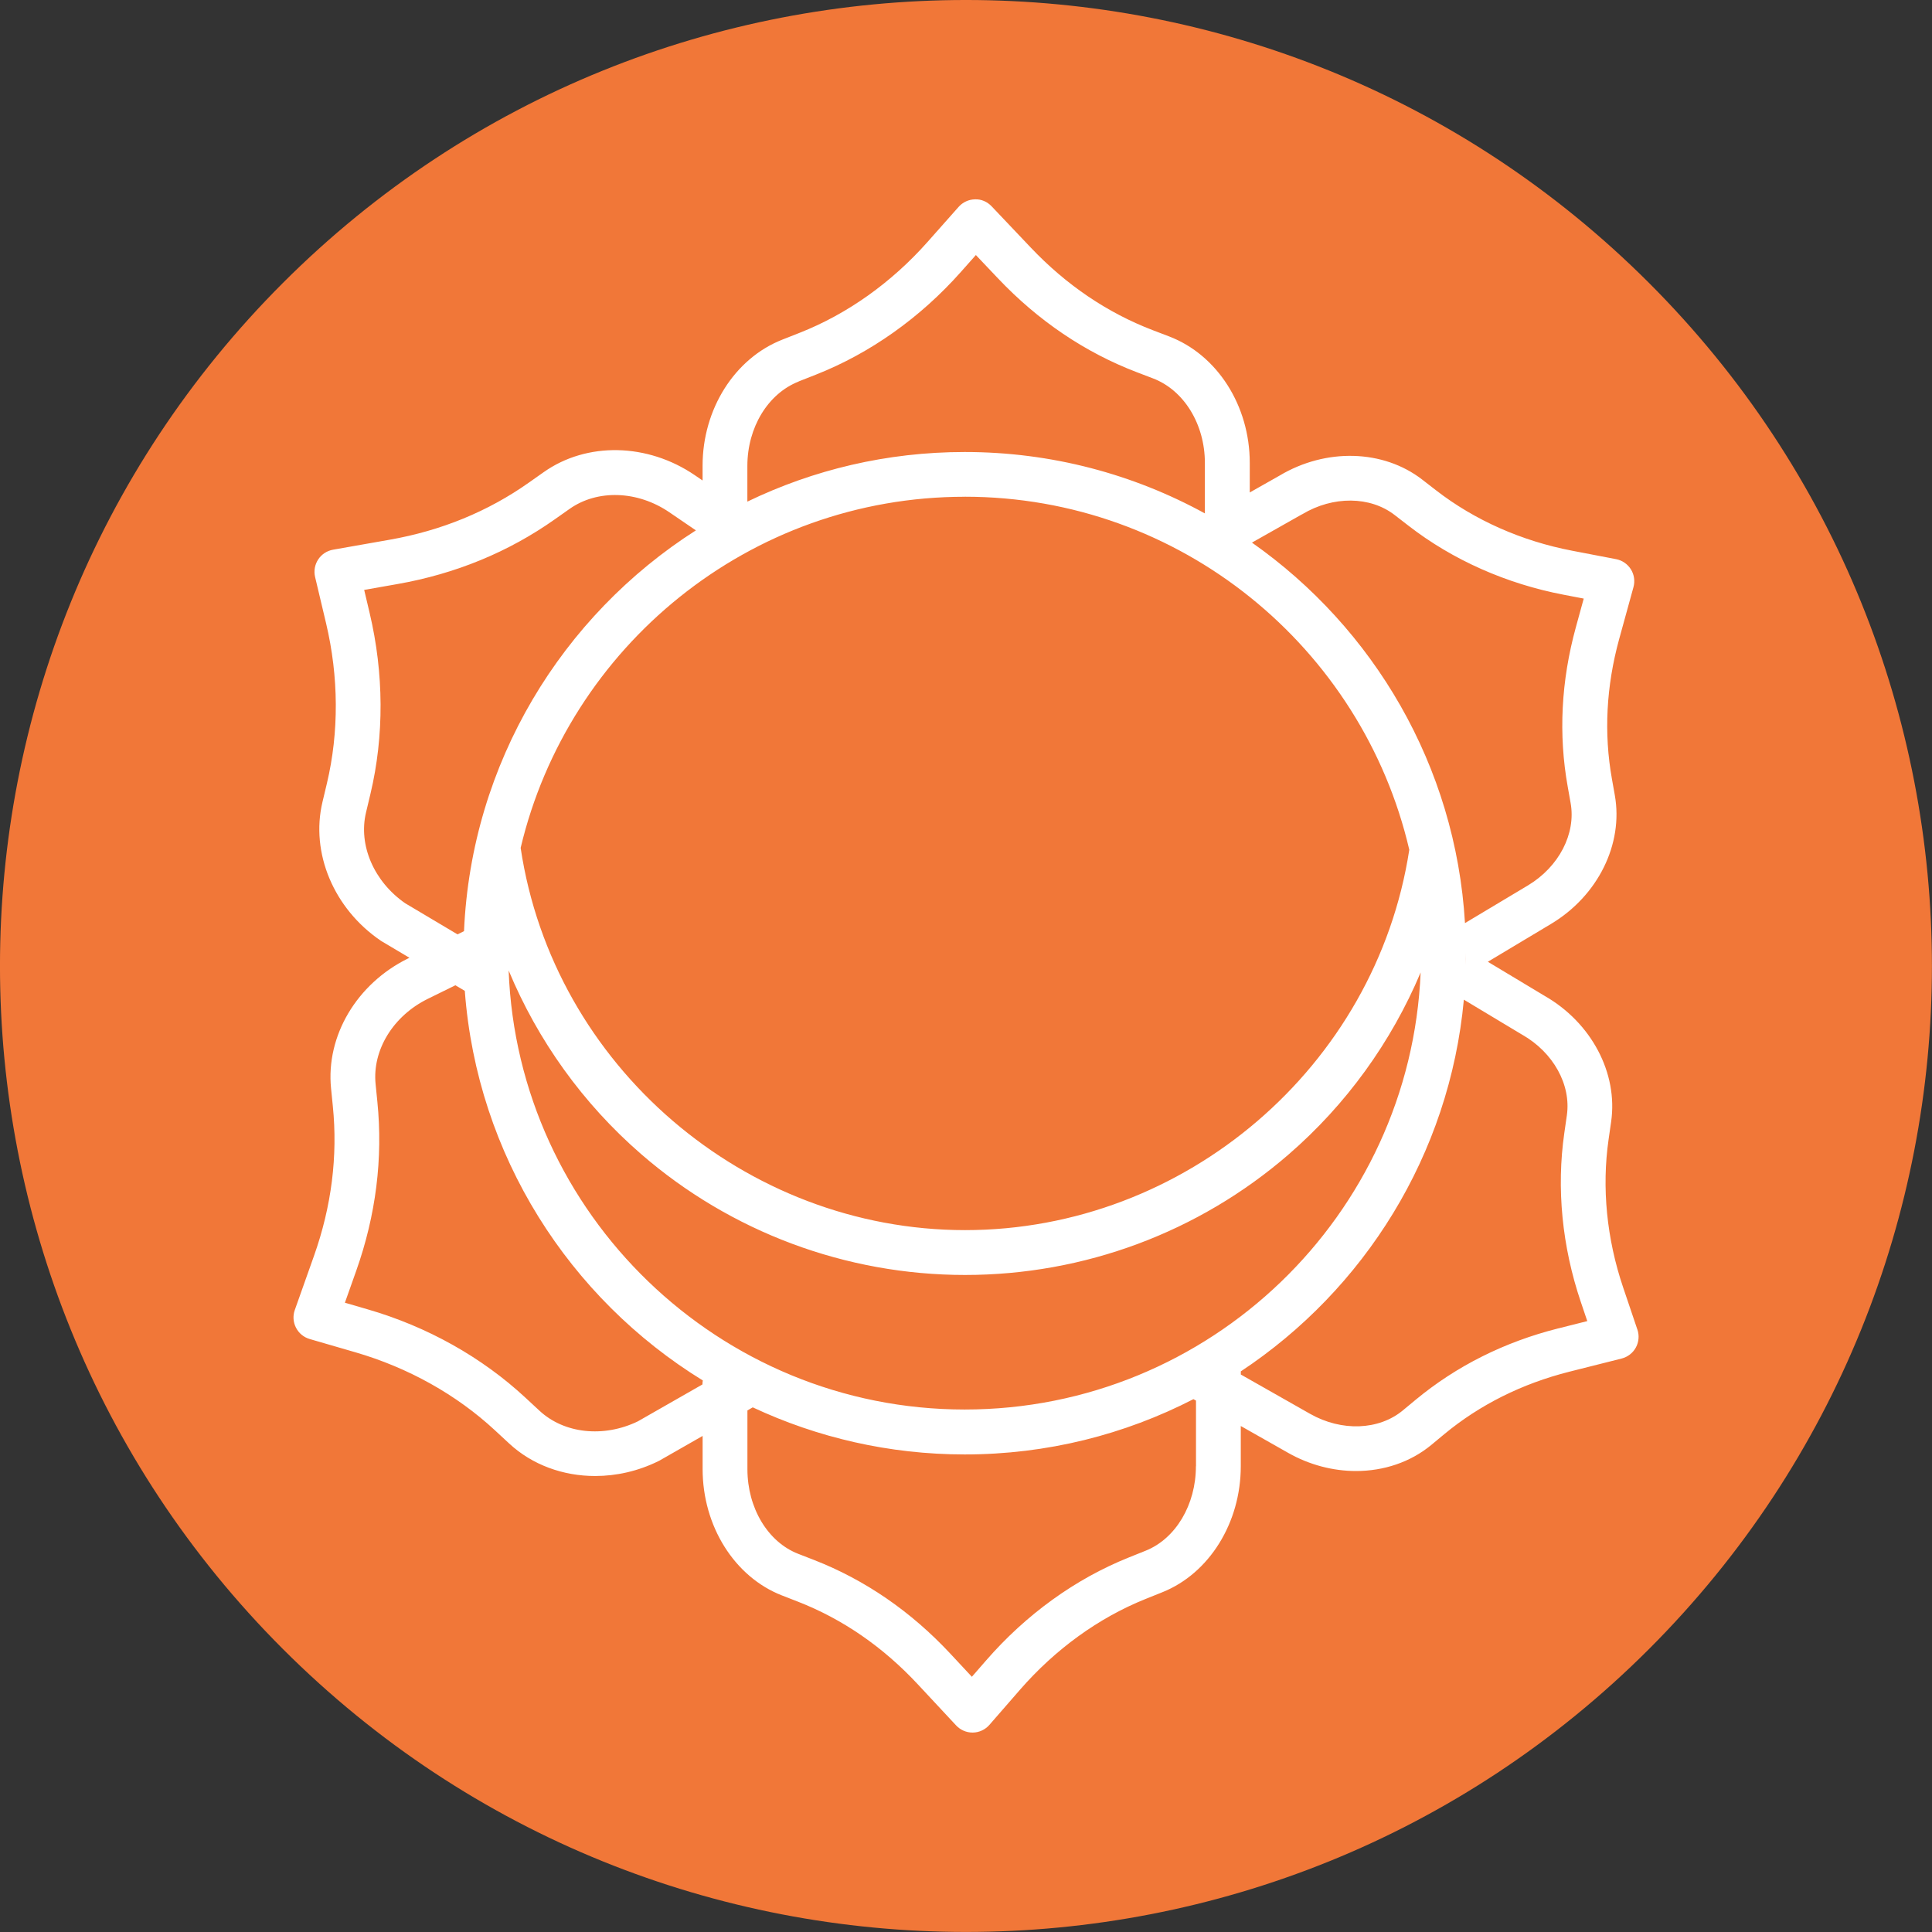 <svg width="110" height="110" viewBox="0 0 110 110" fill="none" xmlns="http://www.w3.org/2000/svg">
<rect x="0" y="0" width="110" height="110" fill="#333333" stroke="none"/>
<g clip-path="url(#clip0_18_472)">
<path d="M93.888 93.889C115.366 72.41 115.366 37.587 93.888 16.109C72.409 -5.37 37.586 -5.37 16.108 16.109C-5.371 37.587 -5.371 72.41 16.108 93.889C37.586 115.367 72.409 115.367 93.888 93.889Z" fill="#F17738"/>
<path d="M93.228 75.707L92.415 73.302C91.477 70.529 91.191 67.616 91.586 64.877L91.731 63.868C92.131 61.097 90.605 58.218 87.934 56.695L84.712 54.759L88.309 52.604C90.978 51.006 92.437 48.061 91.941 45.276L91.776 44.347C91.311 41.747 91.452 39.071 92.188 36.387L93.003 33.429C93.097 33.086 93.045 32.718 92.857 32.416C92.669 32.115 92.363 31.903 92.013 31.836L89.519 31.357C86.645 30.807 83.969 29.622 81.778 27.928L80.971 27.303C78.756 25.592 75.499 25.501 72.858 27.076L71.156 28.039V26.355C71.156 23.101 69.312 20.207 66.566 19.155L65.641 18.802C63.045 17.809 60.705 16.224 58.683 14.091L56.46 11.748C56.214 11.489 55.873 11.333 55.512 11.35C55.154 11.355 54.816 11.513 54.579 11.78L52.806 13.78C50.754 16.093 48.238 17.881 45.53 18.948L44.535 19.34C41.824 20.409 40.002 23.293 40.002 26.518V27.357L39.56 27.056C36.868 25.219 33.409 25.148 30.955 26.883L30.125 27.468C27.794 29.118 25.123 30.214 22.185 30.73L18.96 31.298C18.614 31.36 18.308 31.56 18.116 31.854C17.923 32.147 17.859 32.508 17.94 32.851L18.565 35.486C19.288 38.537 19.303 41.688 18.614 44.596L18.36 45.663C17.671 48.562 19.002 51.732 21.669 53.552C21.691 53.567 21.713 53.581 21.735 53.594L23.313 54.532L23.236 54.569C20.311 56.006 18.548 58.981 18.849 61.971L18.95 62.981C19.237 65.821 18.876 68.687 17.879 71.5L16.785 74.584C16.666 74.914 16.691 75.28 16.852 75.593C17.012 75.907 17.293 76.139 17.632 76.238L20.232 76.993C23.241 77.867 25.992 79.406 28.184 81.44L28.989 82.186C30.303 83.406 32.061 84.038 33.886 84.038C35.093 84.038 36.33 83.761 37.483 83.193C37.508 83.181 37.53 83.168 37.555 83.156L40.004 81.756V83.64C40.004 86.892 41.819 89.783 44.52 90.837L45.429 91.191C47.974 92.183 50.27 93.766 52.253 95.894L54.436 98.237C54.678 98.496 55.016 98.645 55.369 98.645C55.377 98.645 55.384 98.645 55.391 98.645C55.754 98.64 56.095 98.479 56.332 98.208L58.073 96.208C60.085 93.897 62.554 92.112 65.208 91.045L66.186 90.652C68.853 89.581 70.645 86.699 70.645 83.48V81.191L73.332 82.714C74.556 83.41 75.902 83.754 77.206 83.754C78.783 83.754 80.304 83.252 81.497 82.265L82.223 81.662C84.255 79.978 86.655 78.781 89.353 78.099L92.329 77.349C92.674 77.262 92.968 77.035 93.139 76.722C93.309 76.408 93.341 76.04 93.228 75.702V75.707ZM74.127 29.291C74.127 29.291 74.144 29.281 74.154 29.273C75.902 28.227 78.013 28.244 79.406 29.323L80.213 29.947C82.717 31.883 85.768 33.239 89.035 33.863L90.171 34.081L89.724 35.708C88.884 38.762 88.726 41.819 89.26 44.794L89.425 45.722C89.736 47.468 88.761 49.352 86.996 50.411L83.41 52.557C82.88 43.606 78.203 35.752 71.28 30.893C71.28 30.893 71.28 30.893 71.282 30.893L74.124 29.286L74.127 29.291ZM83.462 54.268C83.462 54.498 83.46 54.727 83.452 54.954C83.457 54.727 83.462 54.498 83.462 54.268ZM83.435 55.453C83.435 55.507 83.433 55.562 83.43 55.614C83.433 55.559 83.435 55.505 83.435 55.453ZM83.393 56.243C83.393 56.243 83.393 56.253 83.393 56.258C83.393 56.253 83.393 56.248 83.393 56.243ZM54.925 28.281C67.228 28.281 77.561 36.876 80.238 48.379C80.238 48.379 80.238 48.384 80.238 48.386C78.339 60.729 67.468 70.038 54.949 70.038C42.431 70.038 31.498 60.682 29.644 48.278V48.273C32.357 36.826 42.663 28.283 54.93 28.283L54.925 28.281ZM40.96 29.387C41.021 29.352 41.086 29.318 41.147 29.281C41.086 29.315 41.021 29.35 40.96 29.387ZM36.495 65.702C41.609 70.144 48.162 72.591 54.947 72.591C61.732 72.591 68.248 70.159 73.354 65.742C76.655 62.887 79.218 59.325 80.885 55.369C80.304 69.189 68.885 80.252 54.925 80.252C40.965 80.252 29.481 69.127 28.96 55.255C30.619 59.238 33.182 62.826 36.495 65.702ZM70.016 30.058C69.986 30.039 69.956 30.021 69.927 30.002C69.956 30.019 69.986 30.039 70.016 30.058ZM69.347 29.654C69.317 29.636 69.29 29.619 69.263 29.604C69.292 29.622 69.319 29.639 69.347 29.654ZM45.466 21.72L46.461 21.328C49.542 20.113 52.394 18.091 54.712 15.479L55.562 14.521L56.826 15.854C59.112 18.264 61.769 20.061 64.725 21.192L65.65 21.545C67.413 22.219 68.601 24.155 68.601 26.36V29.231C64.537 27.004 59.878 25.735 54.925 25.735C50.495 25.735 46.295 26.75 42.552 28.56V26.525C42.552 24.34 43.722 22.412 45.468 21.725L45.466 21.72ZM23.071 51.428C21.293 50.196 20.395 48.125 20.839 46.261L21.093 45.194C21.876 41.898 21.859 38.34 21.046 34.903L20.735 33.587L22.627 33.254C25.94 32.671 28.957 31.429 31.599 29.56L32.429 28.975C34.017 27.854 36.303 27.93 38.118 29.172L39.621 30.197C32.004 35.056 26.836 43.431 26.419 53.016L26.049 53.199L23.076 51.431L23.071 51.428ZM26.412 55.46C26.409 55.389 26.407 55.317 26.404 55.243C26.404 55.315 26.409 55.386 26.412 55.46ZM39.997 78.823L36.315 80.927C34.367 81.867 32.123 81.628 30.718 80.322L29.913 79.576C27.431 77.272 24.325 75.532 20.935 74.549L19.637 74.171L20.279 72.361C21.404 69.191 21.809 65.951 21.486 62.734L21.385 61.724C21.19 59.791 22.385 57.838 24.358 56.87L25.928 56.097L26.464 56.416C27.165 65.796 32.419 73.927 40.016 78.598C40.004 78.67 39.994 78.741 39.994 78.816V78.82L39.997 78.823ZM68.09 83.484C68.09 85.672 66.942 87.603 65.233 88.289L64.255 88.682C61.226 89.897 58.421 91.921 56.144 94.539L55.334 95.469L54.117 94.163C51.87 91.751 49.256 89.954 46.352 88.82L45.443 88.467C43.715 87.793 42.555 85.857 42.555 83.65V80.304L42.858 80.129C46.527 81.847 50.619 82.81 54.93 82.81C59.616 82.81 64.043 81.675 67.949 79.662L68.095 79.744V83.482L68.09 83.484ZM88.731 75.63C85.66 76.403 82.924 77.773 80.596 79.702L79.87 80.304C78.504 81.435 76.383 81.514 74.593 80.499L70.648 78.26V78.122C70.648 78.109 70.648 78.094 70.645 78.082C77.675 73.428 82.531 65.749 83.346 56.917L86.638 58.895C86.638 58.895 86.655 58.905 86.665 58.91C88.438 59.917 89.462 61.761 89.21 63.505L89.065 64.514C88.613 67.648 88.936 70.969 90.003 74.122L90.373 75.218L88.739 75.63H88.731ZM69.966 78.517C69.966 78.517 69.991 78.502 70.003 78.495C69.991 78.502 69.979 78.509 69.966 78.517Z" fill="white"/>
</g>
<defs>
<clipPath id="clip0_18_472">
<rect width="110" height="110" fill="white"/>
</clipPath>
</defs>
</svg>
